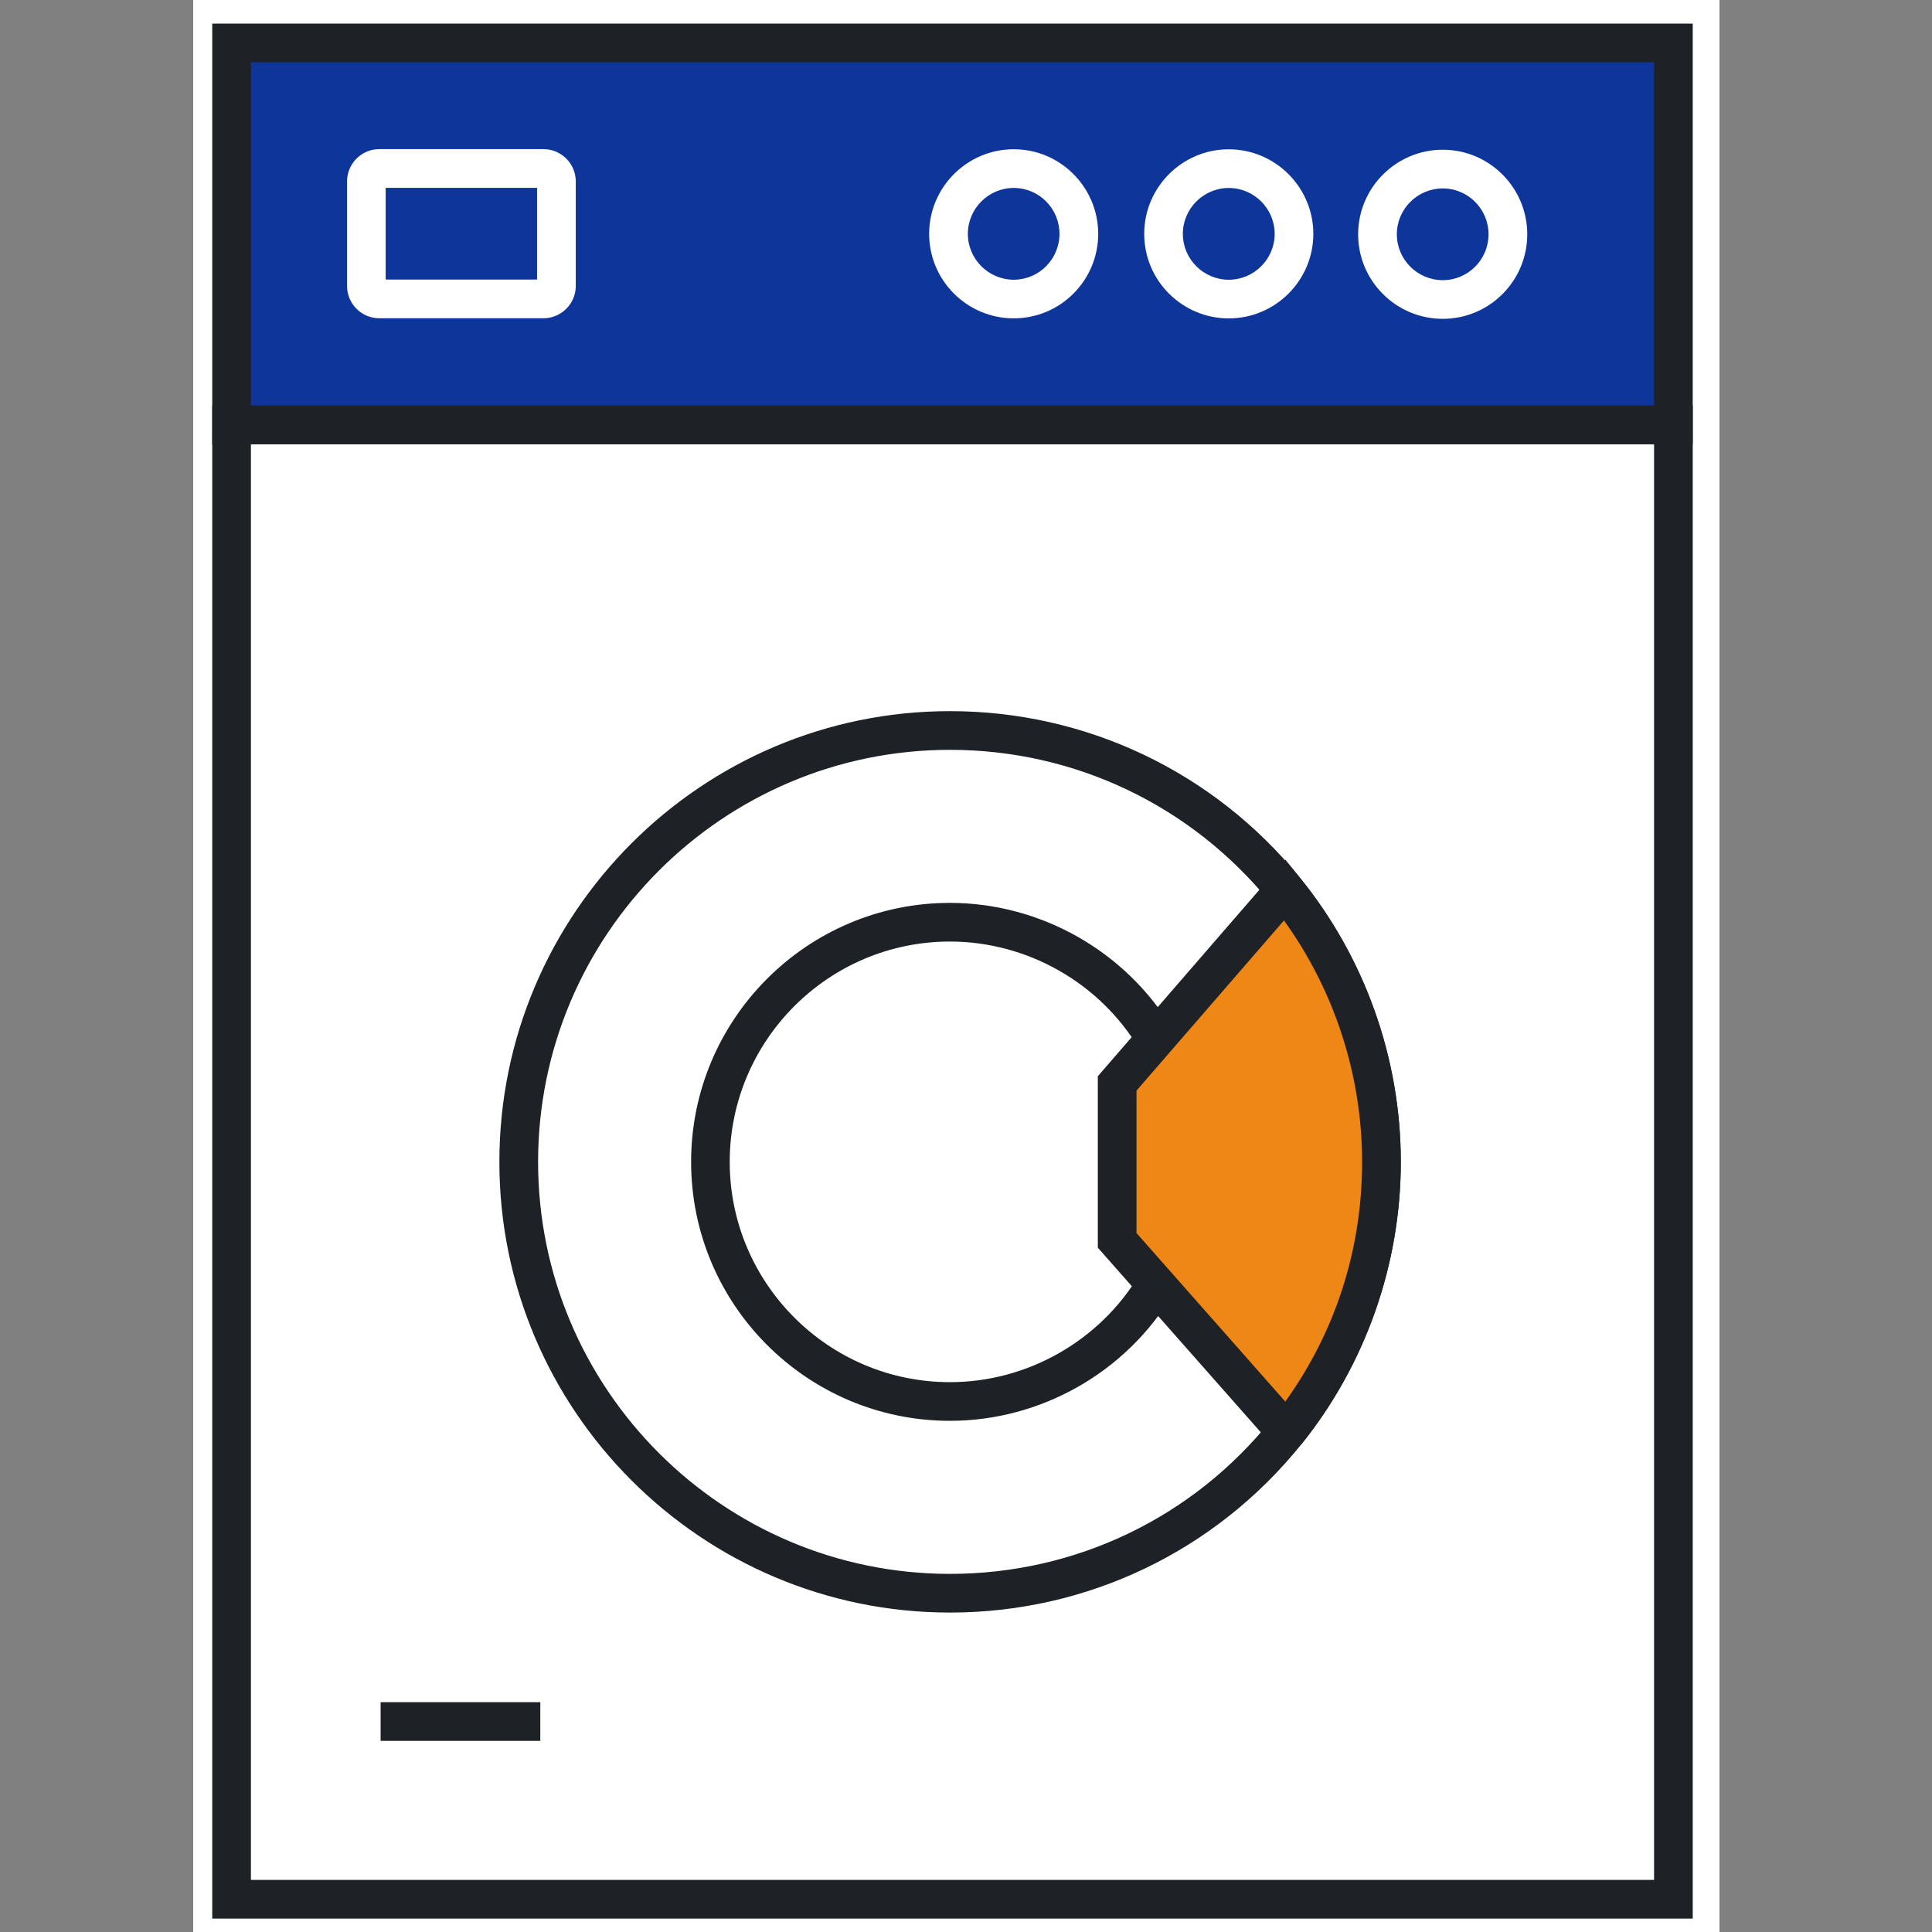 <svg xmlns="http://www.w3.org/2000/svg" xmlns:xlink="http://www.w3.org/1999/xlink" width="400" viewBox="0 0 300 300" height="400" preserveAspectRatio="xMidYMid meet"><rect x="0" y="0" width="300" height="300" fill="#808080" stroke="none"/><defs><clipPath id="29e6e5d3d5"><path d="M 30 0 L 267 0 L 267 300 L 30 300 Z M 30 0 " clip-rule="nonzero"></path></clipPath></defs><g clip-path="url(#29e6e5d3d5)"><rect x="-30" width="360" fill="#ffffff" y="-30" height="360" fill-opacity="1"></rect></g><path fill="#0e3599" d="M 259.91 6.641 L 36.027 6.641 L 36.027 65.957 L 259.91 65.957 L 259.91 6.641 " fill-opacity="1" fill-rule="nonzero"></path><path fill="#1e2227" d="M 38.961 62.977 L 256.844 62.977 L 256.844 9.668 L 38.961 9.668 Z M 262.848 68.984 L 32.957 68.984 L 32.957 3.664 L 262.848 3.664 L 262.848 68.984 " fill-opacity="1" fill-rule="nonzero"></path><path fill="#1e2227" d="M 38.961 291.91 L 256.844 291.91 L 256.844 68.984 L 38.961 68.984 Z M 262.848 297.918 L 32.957 297.918 L 32.957 62.977 L 262.848 62.977 L 262.848 297.918 " fill-opacity="1" fill-rule="nonzero"></path><path fill="#ffffff" d="M 224.031 29.258 C 220.105 29.258 216.902 32.457 216.902 36.387 C 216.902 40.305 220.105 43.504 224.031 43.504 C 227.957 43.504 231.141 40.305 231.141 36.387 C 231.141 32.457 227.957 29.258 224.031 29.258 Z M 224.031 49.508 C 216.789 49.508 210.891 43.625 210.891 36.387 C 210.891 29.152 216.789 23.25 224.031 23.25 C 231.273 23.25 237.152 29.152 237.152 36.387 C 237.152 43.625 231.273 49.508 224.031 49.508 " fill-opacity="1" fill-rule="nonzero"></path><path fill="#ffffff" d="M 190.801 29.188 C 186.883 29.188 183.672 32.387 183.672 36.32 C 183.672 40.238 186.883 43.438 190.801 43.438 C 194.723 43.438 197.93 40.238 197.93 36.32 C 197.93 32.387 194.723 29.188 190.801 29.188 Z M 190.801 49.441 C 183.562 49.441 177.672 43.555 177.672 36.32 C 177.672 29.086 183.562 23.184 190.801 23.184 C 198.023 23.184 203.934 29.086 203.934 36.32 C 203.934 43.555 198.023 49.441 190.801 49.441 " fill-opacity="1" fill-rule="nonzero"></path><path fill="#ffffff" d="M 157.41 29.184 C 153.496 29.184 150.289 32.383 150.289 36.316 C 150.289 40.234 153.496 43.434 157.41 43.434 C 161.344 43.434 164.516 40.234 164.516 36.316 C 164.516 32.383 161.344 29.184 157.41 29.184 Z M 157.41 49.434 C 150.176 49.434 144.277 43.551 144.277 36.316 C 144.277 29.078 150.176 23.176 157.41 23.176 C 164.648 23.176 170.527 29.078 170.527 36.316 C 170.527 43.551 164.648 49.434 157.41 49.434 " fill-opacity="1" fill-rule="nonzero"></path><path fill="#1e2227" d="M 83.898 270.32 L 59.102 270.32 L 59.102 264.312 L 83.898 264.312 L 83.898 270.32 " fill-opacity="1" fill-rule="nonzero"></path><path fill="#1e2227" d="M 147.52 116.434 C 112.25 116.434 83.555 145.137 83.555 180.418 C 83.555 215.688 112.25 244.391 147.52 244.391 C 167 244.391 185.184 235.684 197.391 220.492 C 206.625 209.02 211.504 195.16 211.504 180.418 C 211.504 165.75 206.418 151.426 197.184 140.078 C 184.957 125.051 166.867 116.434 147.52 116.434 Z M 147.52 250.398 C 108.934 250.398 77.543 219.004 77.543 180.418 C 77.543 141.82 108.934 110.426 147.52 110.426 C 168.676 110.426 188.48 119.855 201.84 136.277 C 211.938 148.711 217.516 164.367 217.516 180.418 C 217.516 196.316 212.031 211.887 202.082 224.258 C 188.723 240.863 168.828 250.398 147.52 250.398 " fill-opacity="1" fill-rule="nonzero"></path><path fill="#ffffff" d="M 59.887 43.41 L 83.395 43.41 L 83.395 29.164 L 59.887 29.164 Z M 84.387 49.418 L 58.895 49.418 C 56.129 49.418 53.891 47.164 53.891 44.402 L 53.891 28.172 C 53.891 25.41 56.129 23.156 58.895 23.156 L 84.387 23.156 C 87.148 23.156 89.406 25.41 89.406 28.172 L 89.406 44.402 C 89.406 47.164 87.148 49.418 84.387 49.418 " fill-opacity="1" fill-rule="nonzero"></path><path fill="#1e2227" d="M 147.508 220.625 C 125.344 220.625 107.316 202.594 107.316 180.418 C 107.316 158.246 125.344 140.199 147.508 140.199 C 161.586 140.199 174.809 147.707 182.055 159.777 L 176.895 162.871 C 170.75 152.586 159.48 146.203 147.508 146.203 C 128.66 146.203 113.312 161.547 113.312 180.418 C 113.312 199.277 128.66 214.621 147.508 214.621 C 159.52 214.621 170.785 208.211 176.934 197.895 L 182.09 200.977 C 174.867 213.105 161.605 220.625 147.508 220.625 " fill-opacity="1" fill-rule="nonzero"></path><path fill="#ef8716" d="M 199.617 222.402 C 208.859 210.934 214.395 196.34 214.395 180.457 C 214.395 164.438 208.766 149.738 199.391 138.211 L 173.363 168.266 L 173.363 192.633 L 199.617 222.402 " fill-opacity="1" fill-rule="nonzero"></path><path fill="#1e2227" d="M 176.477 191.469 L 199.578 217.637 C 207.395 206.754 211.504 193.961 211.504 180.418 C 211.504 166.953 207.207 153.785 199.371 142.93 L 176.477 169.355 Z M 197.484 224.348 L 170.469 193.738 L 170.469 167.117 L 199.598 133.5 L 201.84 136.277 C 211.938 148.711 217.516 164.367 217.516 180.418 C 217.516 196.316 212.031 211.887 202.082 224.258 L 199.746 222.367 L 197.484 224.348 " fill-opacity="1" fill-rule="nonzero"></path></svg>